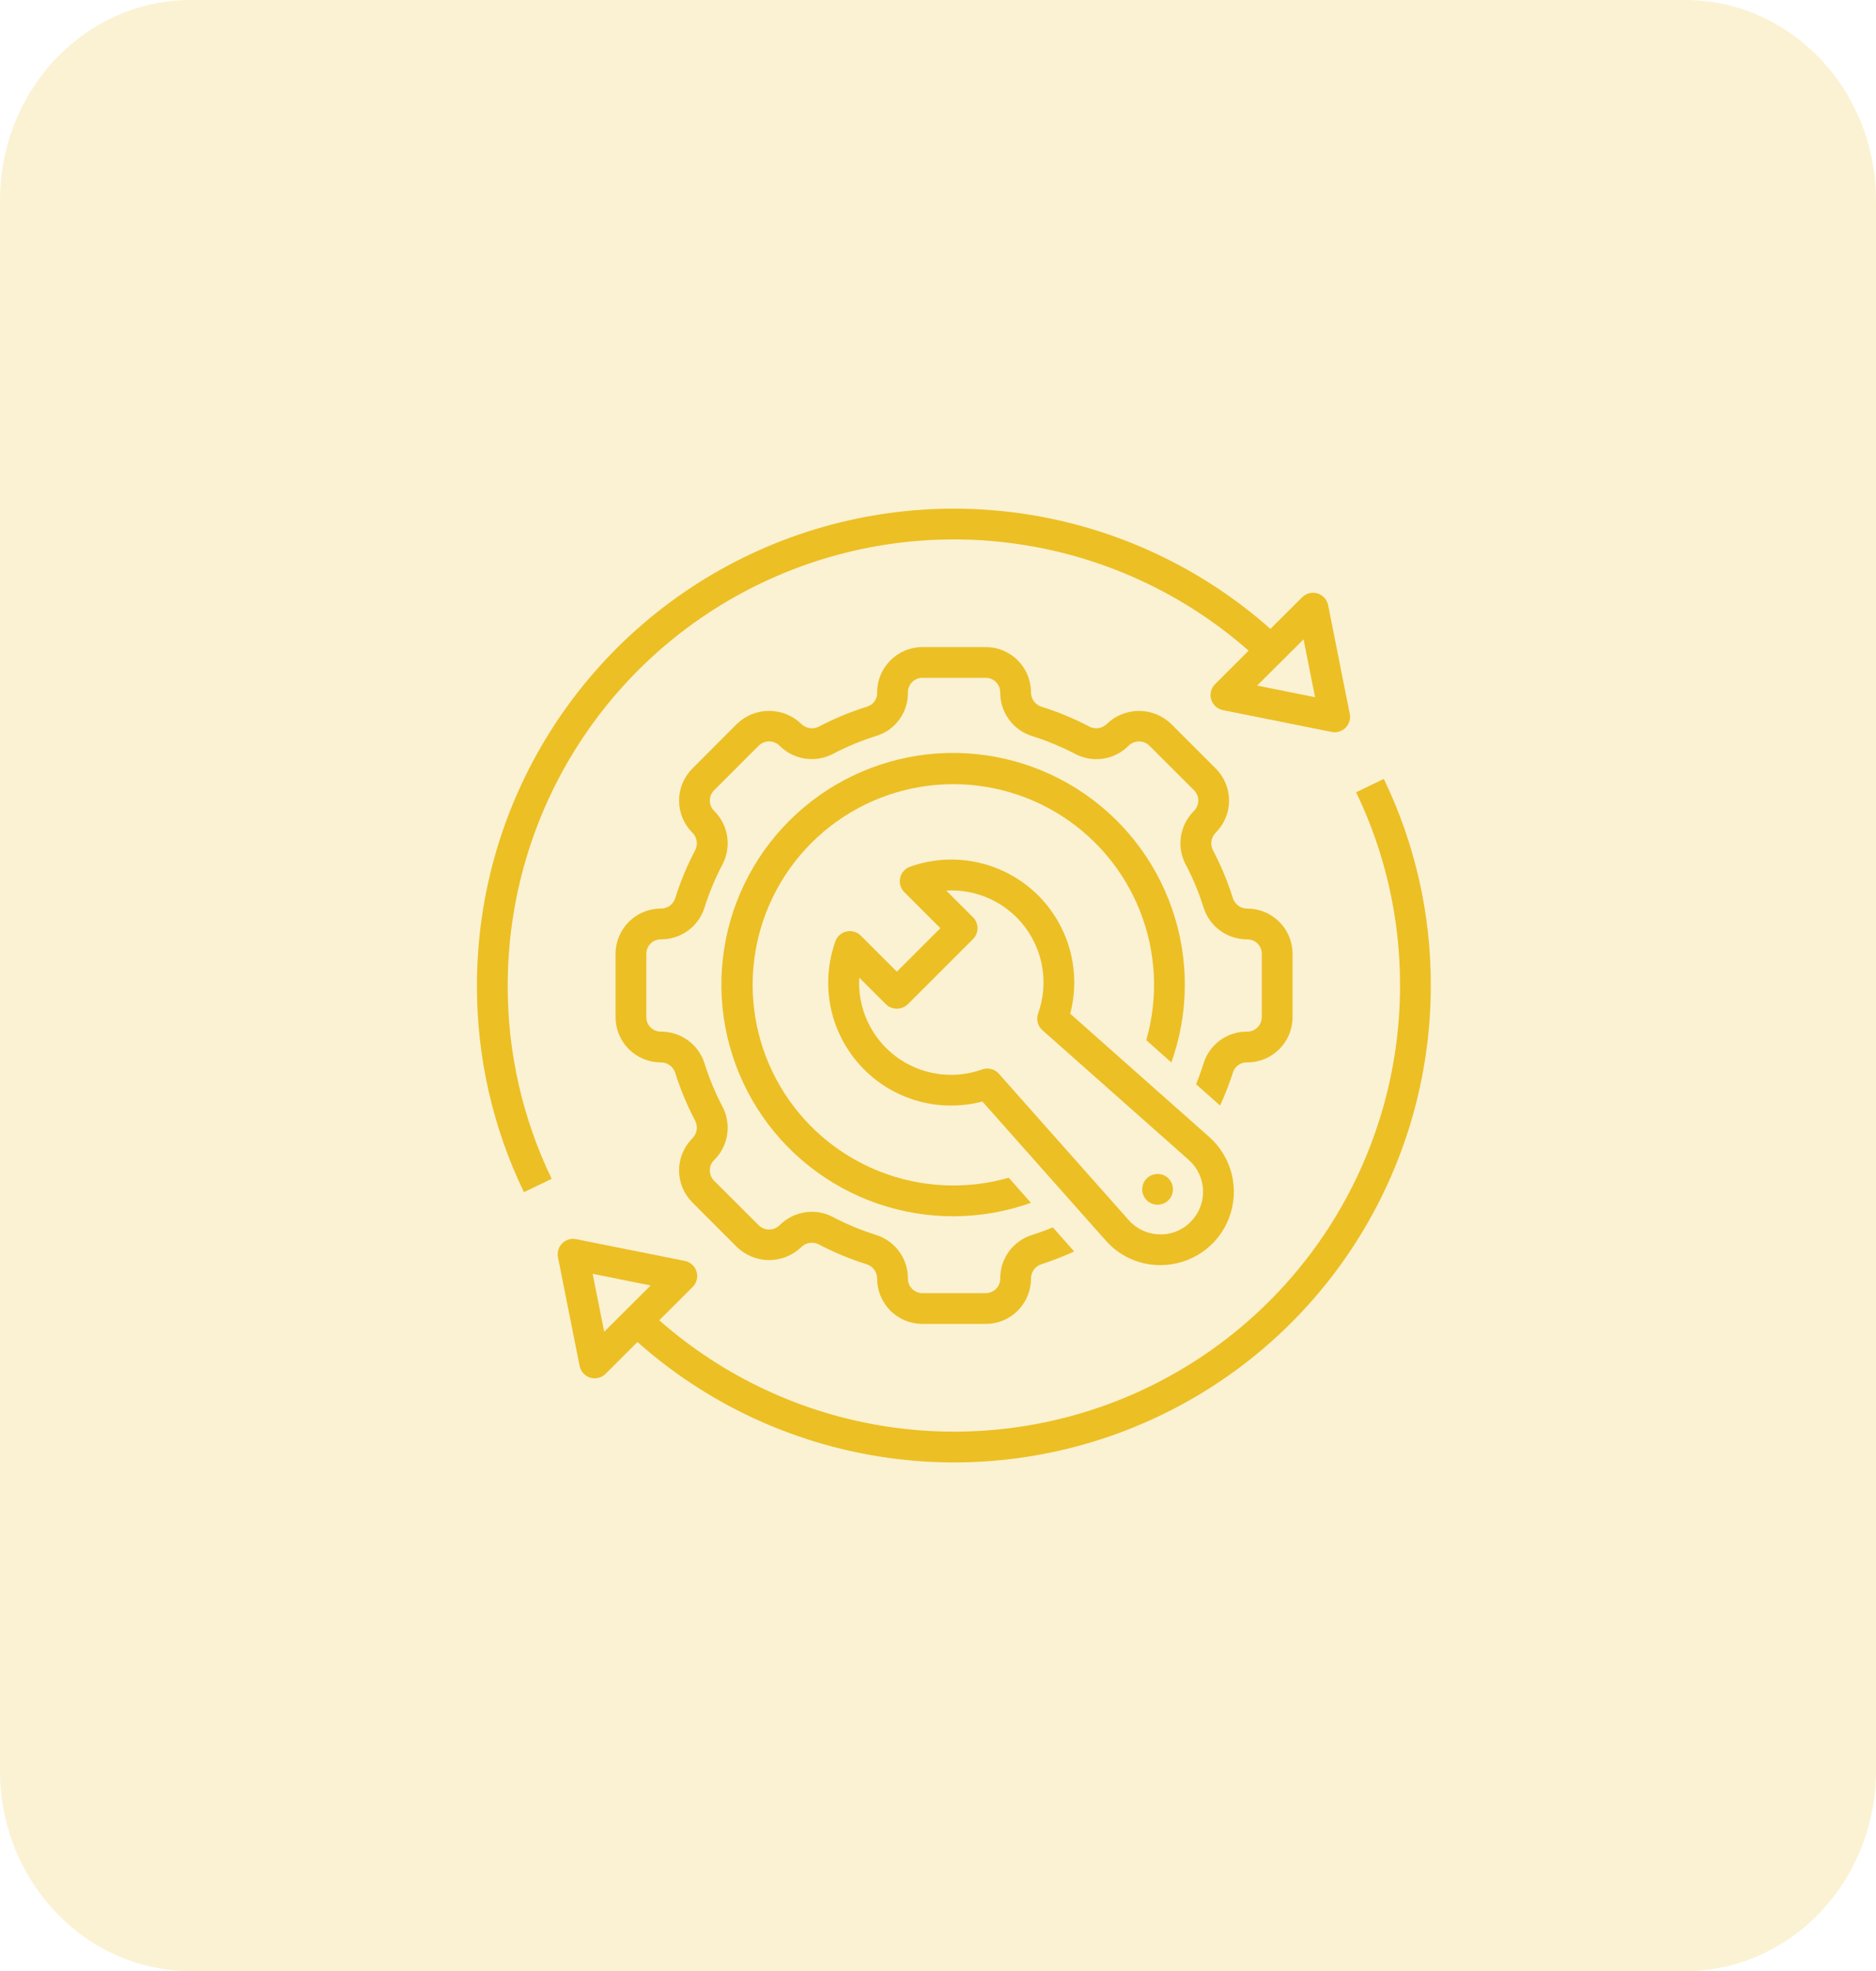 <svg width="59" height="62" viewBox="0 0 59 62" fill="none" xmlns="http://www.w3.org/2000/svg">
<g clip-path="url(#clip0_2306_914)">
<path opacity="0.2" d="M53 0H6C2.686 0 0 2.823 0 6.305V55.695C0 59.177 2.686 62 6 62H53C56.314 62 59 59.177 59 55.695V6.305C59 2.823 56.314 0 53 0Z" fill="#ECBF24"/>
<path d="M42.649 24.92C43.564 26.816 44.036 28.895 44.031 31C44.033 33.699 43.255 36.342 41.792 38.61C40.329 40.878 38.243 42.676 35.783 43.788C33.323 44.899 30.595 45.278 27.925 44.877C25.256 44.476 22.759 43.313 20.734 41.529L21.785 40.48C21.847 40.418 21.891 40.34 21.913 40.255C21.934 40.17 21.932 40.081 21.907 39.997C21.881 39.913 21.834 39.838 21.769 39.779C21.704 39.72 21.625 39.679 21.539 39.662L18.118 38.977C18.04 38.961 17.959 38.965 17.883 38.988C17.807 39.011 17.737 39.053 17.681 39.109C17.625 39.165 17.583 39.234 17.56 39.311C17.537 39.387 17.533 39.468 17.548 39.546L18.229 42.966C18.246 43.051 18.287 43.131 18.345 43.196C18.404 43.261 18.479 43.308 18.563 43.334C18.647 43.359 18.736 43.361 18.821 43.34C18.905 43.319 18.983 43.276 19.045 43.214L20.048 42.213C22.209 44.134 24.878 45.389 27.736 45.827C30.593 46.265 33.517 45.867 36.153 44.682C38.79 43.497 41.028 41.575 42.597 39.148C44.166 36.72 45 33.891 44.998 31C45.005 28.75 44.499 26.527 43.521 24.5L42.649 24.92ZM19.002 41.89L18.639 40.068L20.462 40.434L19.002 41.89Z" fill="#ECBF24"/>
<path d="M17.35 37.08C16.435 35.184 15.962 33.105 15.968 30.999C15.967 28.3 16.745 25.658 18.209 23.39C19.672 21.122 21.759 19.325 24.219 18.213C26.678 17.101 29.406 16.722 32.076 17.122C34.745 17.522 37.243 18.683 39.269 20.467L38.214 21.52C38.151 21.582 38.107 21.66 38.086 21.744C38.065 21.829 38.066 21.919 38.092 22.003C38.117 22.087 38.165 22.162 38.23 22.221C38.294 22.28 38.374 22.32 38.46 22.337L41.881 23.023C41.959 23.039 42.039 23.035 42.116 23.012C42.192 22.989 42.261 22.947 42.318 22.891C42.374 22.834 42.416 22.765 42.439 22.689C42.462 22.613 42.466 22.532 42.45 22.454L41.769 19.034C41.752 18.948 41.712 18.869 41.653 18.804C41.595 18.739 41.519 18.691 41.436 18.666C41.352 18.64 41.263 18.638 41.178 18.659C41.093 18.68 41.016 18.724 40.953 18.786L39.955 19.782C37.793 17.863 35.123 16.61 32.265 16.172C29.408 15.735 26.485 16.133 23.848 17.319C21.212 18.504 18.974 20.425 17.404 22.853C15.834 25.28 14.999 28.109 15 30.999C14.994 33.25 15.499 35.473 16.478 37.5L17.35 37.08ZM40.997 20.11L41.359 21.931L39.537 21.564L40.997 20.11Z" fill="#ECBF24"/>
<path d="M36.429 39.794C36.452 39.794 36.477 39.794 36.5 39.794C36.968 39.793 37.425 39.651 37.81 39.385C38.195 39.119 38.49 38.742 38.655 38.304C38.821 37.867 38.85 37.389 38.738 36.935C38.626 36.481 38.378 36.071 38.028 35.761L33.658 31.886C33.837 31.205 33.827 30.489 33.629 29.813C33.431 29.138 33.052 28.53 32.534 28.054C32.015 27.578 31.376 27.253 30.687 27.114C29.997 26.974 29.282 27.026 28.619 27.263C28.543 27.29 28.474 27.337 28.42 27.398C28.365 27.459 28.328 27.533 28.31 27.612C28.292 27.692 28.294 27.775 28.317 27.853C28.34 27.932 28.382 28.003 28.439 28.061L29.574 29.196L28.206 30.564L27.071 29.43C27.013 29.372 26.942 29.329 26.863 29.307C26.785 29.284 26.702 29.282 26.622 29.299C26.542 29.317 26.468 29.355 26.407 29.41C26.346 29.464 26.3 29.533 26.273 29.61C26.036 30.272 25.984 30.987 26.123 31.677C26.263 32.366 26.588 33.005 27.064 33.523C27.54 34.042 28.148 34.421 28.823 34.619C29.499 34.817 30.215 34.827 30.896 34.648L34.772 39.017C34.98 39.254 35.234 39.445 35.519 39.579C35.804 39.712 36.114 39.785 36.429 39.794ZM31.052 33.611C30.996 33.611 30.942 33.62 30.889 33.639C30.439 33.8 29.956 33.848 29.483 33.777C29.01 33.707 28.562 33.52 28.179 33.234C27.796 32.947 27.49 32.571 27.288 32.137C27.086 31.704 26.995 31.227 27.022 30.75L27.864 31.591C27.956 31.679 28.078 31.728 28.206 31.728C28.333 31.728 28.455 31.679 28.548 31.591L30.601 29.538C30.692 29.448 30.743 29.325 30.743 29.196C30.743 29.068 30.692 28.945 30.601 28.854L29.759 28.013C30.236 27.985 30.713 28.077 31.147 28.279C31.58 28.48 31.957 28.787 32.243 29.17C32.529 29.553 32.716 30.001 32.787 30.474C32.858 30.947 32.81 31.43 32.648 31.88C32.616 31.971 32.612 32.069 32.636 32.163C32.66 32.256 32.711 32.34 32.783 32.404L37.386 36.485C37.523 36.606 37.633 36.754 37.711 36.92C37.788 37.085 37.831 37.265 37.836 37.447C37.842 37.63 37.81 37.812 37.742 37.981C37.675 38.151 37.574 38.305 37.444 38.434C37.316 38.565 37.162 38.667 36.992 38.734C36.822 38.802 36.64 38.833 36.457 38.826C36.275 38.821 36.095 38.779 35.929 38.701C35.764 38.624 35.616 38.513 35.496 38.376L31.413 33.774C31.368 33.722 31.312 33.682 31.25 33.654C31.188 33.626 31.12 33.611 31.052 33.611Z" fill="#ECBF24"/>
<path d="M36.839 33.419C37.395 31.86 37.404 30.159 36.864 28.595C36.325 27.031 35.269 25.697 33.871 24.812C32.472 23.928 30.815 23.545 29.17 23.728C27.525 23.911 25.992 24.648 24.822 25.818C23.652 26.988 22.915 28.521 22.732 30.166C22.549 31.81 22.932 33.468 23.816 34.866C24.701 36.264 26.035 37.32 27.599 37.859C29.163 38.399 30.865 38.39 32.423 37.834L31.724 37.045C30.379 37.431 28.944 37.359 27.644 36.84C26.345 36.322 25.254 35.387 24.544 34.182C23.834 32.976 23.544 31.569 23.721 30.181C23.897 28.794 24.53 27.504 25.519 26.514C26.508 25.525 27.798 24.893 29.186 24.716C30.574 24.54 31.981 24.829 33.187 25.539C34.392 26.25 35.328 27.34 35.846 28.64C36.364 29.939 36.436 31.374 36.05 32.718L36.839 33.419Z" fill="#ECBF24"/>
<path d="M36.748 37.752C36.816 37.684 36.862 37.598 36.88 37.504C36.899 37.41 36.889 37.313 36.853 37.224C36.816 37.136 36.754 37.06 36.675 37.007C36.595 36.954 36.502 36.926 36.406 36.926C36.31 36.926 36.217 36.954 36.137 37.007C36.057 37.06 35.995 37.136 35.959 37.224C35.922 37.313 35.913 37.41 35.931 37.504C35.95 37.598 35.996 37.684 36.063 37.752C36.108 37.797 36.162 37.832 36.221 37.857C36.279 37.881 36.342 37.894 36.406 37.894C36.469 37.894 36.532 37.881 36.591 37.857C36.65 37.832 36.703 37.797 36.748 37.752Z" fill="#ECBF24"/>
<path d="M39.229 33.418C39.606 33.417 39.967 33.267 40.234 33.001C40.501 32.734 40.651 32.372 40.651 31.995V30.002C40.651 29.625 40.501 29.263 40.234 28.996C39.967 28.73 39.606 28.58 39.229 28.579C39.129 28.581 39.032 28.551 38.951 28.493C38.87 28.436 38.809 28.355 38.777 28.261C38.612 27.735 38.4 27.224 38.143 26.736C38.099 26.647 38.084 26.546 38.101 26.448C38.118 26.349 38.165 26.259 38.237 26.189L38.246 26.179C38.509 25.911 38.655 25.551 38.654 25.176C38.652 24.801 38.503 24.442 38.238 24.176L36.828 22.766C36.557 22.507 36.196 22.362 35.821 22.362C35.446 22.362 35.086 22.507 34.815 22.766C34.745 22.837 34.655 22.885 34.557 22.901C34.458 22.918 34.358 22.903 34.268 22.859C33.78 22.602 33.269 22.39 32.742 22.226C32.649 22.194 32.568 22.133 32.511 22.052C32.454 21.971 32.424 21.875 32.425 21.776C32.424 21.399 32.274 21.037 32.008 20.771C31.741 20.504 31.38 20.354 31.002 20.354H29.008C28.82 20.354 28.633 20.392 28.46 20.465C28.286 20.538 28.129 20.645 27.997 20.779C27.865 20.913 27.76 21.072 27.69 21.246C27.619 21.421 27.584 21.608 27.586 21.796C27.587 21.889 27.559 21.98 27.506 22.057C27.453 22.133 27.377 22.191 27.288 22.221C26.755 22.387 26.237 22.601 25.742 22.861C25.653 22.905 25.551 22.919 25.453 22.902C25.354 22.884 25.264 22.836 25.194 22.764C24.923 22.505 24.563 22.361 24.188 22.361C23.814 22.361 23.453 22.505 23.182 22.764L21.773 24.176C21.508 24.442 21.358 24.801 21.357 25.175C21.355 25.55 21.501 25.911 21.763 26.179L21.773 26.189C21.845 26.259 21.892 26.349 21.909 26.447C21.926 26.545 21.911 26.646 21.867 26.736C21.61 27.224 21.398 27.735 21.233 28.261C21.201 28.355 21.14 28.436 21.059 28.494C20.978 28.551 20.881 28.581 20.782 28.579C20.404 28.58 20.043 28.73 19.776 28.996C19.51 29.263 19.36 29.625 19.359 30.002V31.995C19.36 32.372 19.51 32.734 19.776 33.001C20.043 33.267 20.404 33.417 20.782 33.418C20.881 33.416 20.978 33.446 21.059 33.504C21.14 33.561 21.201 33.642 21.233 33.736C21.398 34.262 21.61 34.773 21.867 35.261C21.911 35.35 21.926 35.451 21.909 35.549C21.892 35.648 21.845 35.738 21.773 35.807L21.764 35.818C21.501 36.086 21.355 36.446 21.357 36.821C21.358 37.196 21.508 37.555 21.773 37.821L23.182 39.231C23.453 39.49 23.814 39.635 24.189 39.635C24.564 39.635 24.925 39.49 25.196 39.231C25.265 39.16 25.356 39.112 25.454 39.096C25.552 39.079 25.653 39.094 25.742 39.138C26.231 39.395 26.741 39.607 27.268 39.771C27.362 39.803 27.443 39.864 27.5 39.945C27.556 40.026 27.587 40.122 27.586 40.221C27.586 40.598 27.736 40.959 28.003 41.226C28.269 41.493 28.631 41.643 29.008 41.643H31.002C31.38 41.643 31.741 41.493 32.008 41.226C32.274 40.959 32.424 40.598 32.425 40.221C32.423 40.122 32.453 40.025 32.51 39.944C32.567 39.863 32.648 39.802 32.742 39.769C33.097 39.655 33.444 39.52 33.782 39.364L33.111 38.607C32.895 38.696 32.675 38.776 32.454 38.846C32.163 38.938 31.908 39.121 31.729 39.369C31.549 39.616 31.454 39.915 31.457 40.221C31.457 40.341 31.409 40.457 31.324 40.542C31.238 40.627 31.123 40.675 31.002 40.676H29.008C28.887 40.675 28.772 40.627 28.687 40.542C28.602 40.457 28.554 40.341 28.553 40.221C28.556 39.915 28.461 39.616 28.282 39.369C28.102 39.121 27.848 38.938 27.556 38.846C27.085 38.698 26.629 38.509 26.192 38.28C25.99 38.172 25.764 38.116 25.534 38.117C25.344 38.117 25.155 38.156 24.979 38.229C24.803 38.303 24.644 38.411 24.51 38.546C24.423 38.629 24.308 38.675 24.188 38.675C24.068 38.675 23.953 38.629 23.866 38.546L22.456 37.137C22.371 37.051 22.323 36.935 22.323 36.815C22.323 36.694 22.371 36.579 22.456 36.493C22.46 36.49 22.463 36.487 22.466 36.483C22.682 36.268 22.823 35.99 22.869 35.689C22.915 35.388 22.864 35.08 22.723 34.81C22.494 34.374 22.304 33.918 22.157 33.447C22.065 33.156 21.881 32.901 21.634 32.722C21.386 32.542 21.087 32.447 20.782 32.45C20.661 32.45 20.546 32.402 20.46 32.316C20.375 32.231 20.327 32.116 20.327 31.995V30.002C20.327 29.881 20.375 29.766 20.46 29.68C20.546 29.595 20.661 29.547 20.782 29.547C21.087 29.55 21.386 29.455 21.634 29.275C21.881 29.096 22.065 28.842 22.157 28.55C22.304 28.079 22.494 27.623 22.724 27.186C22.865 26.916 22.916 26.609 22.869 26.308C22.823 26.008 22.683 25.73 22.468 25.514L22.457 25.504C22.372 25.418 22.324 25.302 22.324 25.182C22.324 25.061 22.372 24.946 22.457 24.86L23.866 23.45C23.953 23.367 24.069 23.32 24.189 23.32C24.309 23.32 24.424 23.367 24.511 23.45C24.726 23.669 25.005 23.812 25.308 23.86C25.611 23.908 25.921 23.857 26.193 23.715C26.635 23.483 27.098 23.291 27.575 23.143C27.864 23.052 28.115 22.869 28.292 22.622C28.468 22.376 28.56 22.079 28.553 21.776C28.554 21.656 28.602 21.54 28.687 21.455C28.772 21.369 28.887 21.322 29.008 21.321H31.002C31.123 21.322 31.238 21.369 31.324 21.455C31.409 21.54 31.457 21.656 31.457 21.776C31.454 22.082 31.549 22.381 31.729 22.628C31.908 22.876 32.163 23.059 32.454 23.151C32.925 23.299 33.381 23.488 33.818 23.717C34.09 23.859 34.4 23.91 34.703 23.862C35.006 23.814 35.285 23.67 35.5 23.451C35.587 23.368 35.702 23.322 35.822 23.322C35.942 23.322 36.057 23.368 36.144 23.451L37.554 24.86C37.639 24.946 37.687 25.061 37.687 25.182C37.687 25.302 37.639 25.418 37.554 25.504C37.55 25.507 37.547 25.51 37.544 25.514C37.329 25.729 37.188 26.007 37.141 26.308C37.095 26.609 37.146 26.917 37.287 27.187C37.517 27.623 37.706 28.079 37.853 28.55C37.946 28.841 38.129 29.096 38.377 29.275C38.624 29.455 38.923 29.55 39.229 29.547C39.349 29.547 39.465 29.595 39.55 29.68C39.635 29.766 39.683 29.881 39.683 30.002V31.995C39.682 32.056 39.669 32.117 39.645 32.173C39.621 32.229 39.586 32.28 39.541 32.322C39.497 32.365 39.445 32.398 39.388 32.42C39.331 32.442 39.27 32.452 39.208 32.45C38.909 32.45 38.617 32.544 38.374 32.72C38.132 32.896 37.951 33.144 37.858 33.429C37.788 33.657 37.706 33.882 37.616 34.104L38.371 34.773C38.53 34.428 38.668 34.075 38.783 33.713C38.816 33.623 38.877 33.545 38.957 33.492C39.037 33.439 39.133 33.413 39.229 33.418Z" fill="#ECBF24"/>
</g>
<defs>
<clipPath id="clip0_2306_914">
<rect width="59" height="62" fill="white"/>
</clipPath>
</defs>
</svg>
